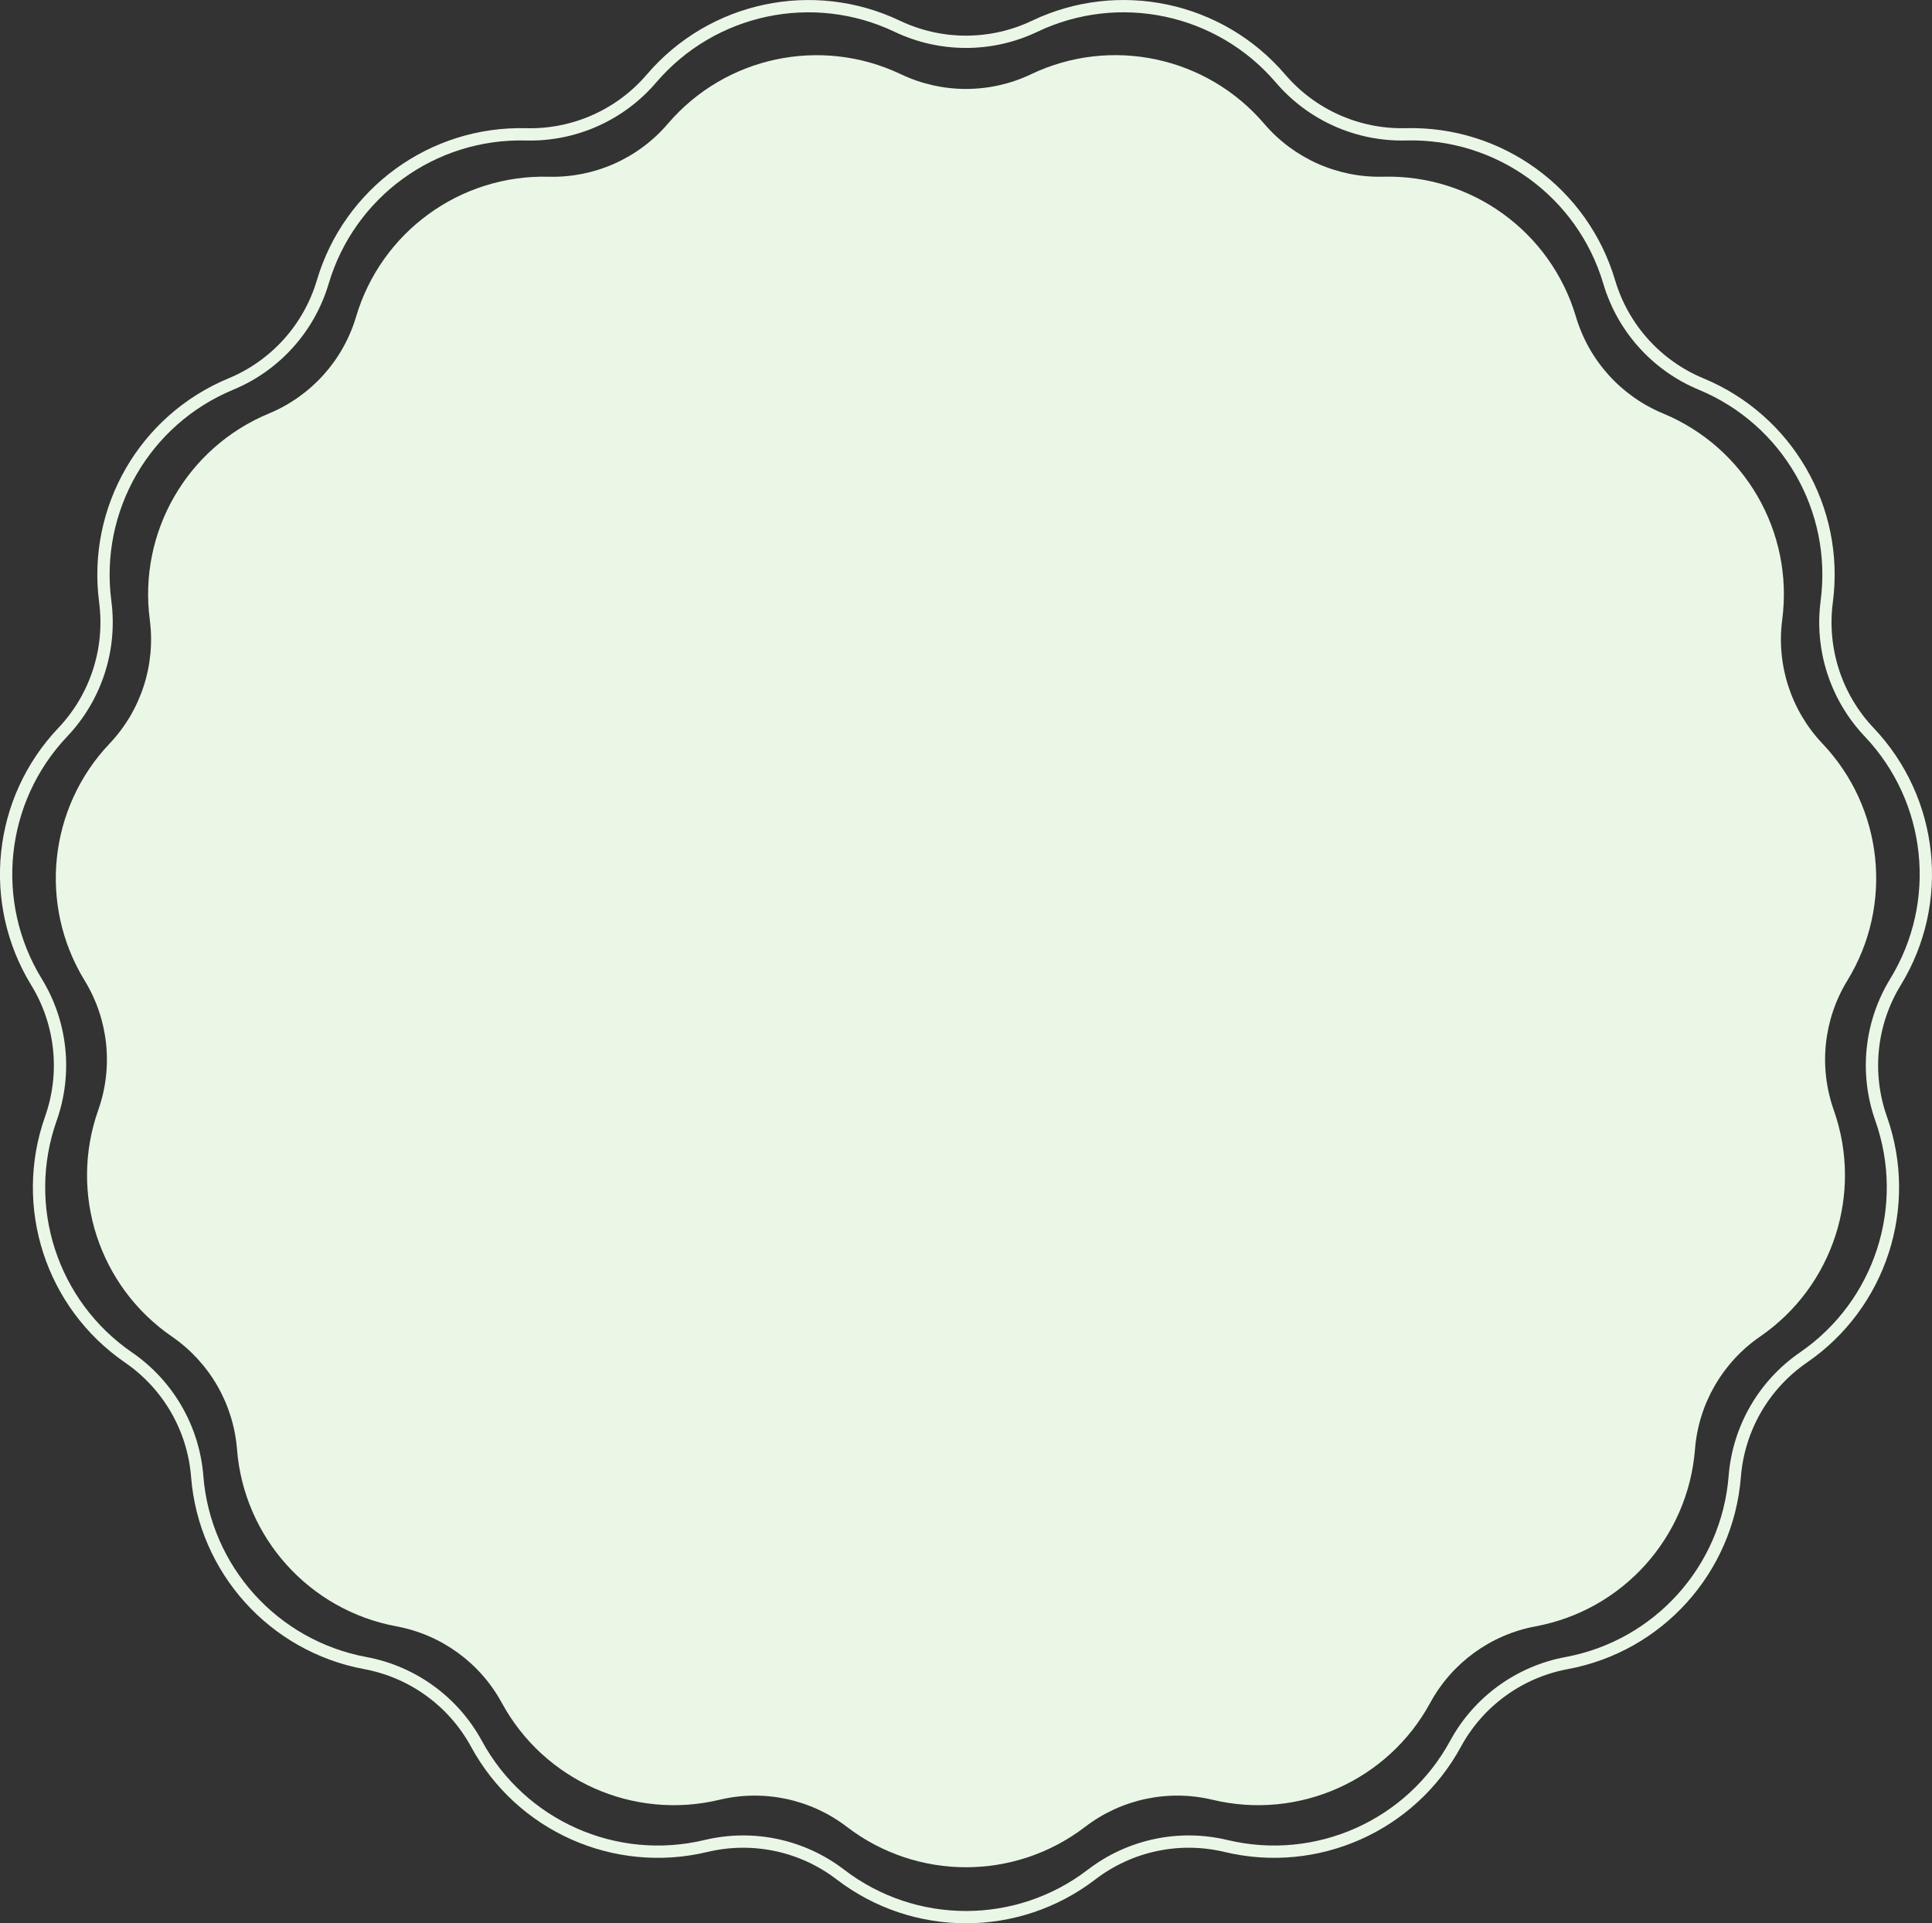 <?xml version="1.0" encoding="UTF-8"?> <svg xmlns="http://www.w3.org/2000/svg" id="Layer_2" viewBox="0 0 785.38 782.03"><rect x="0" y="0" width="785.38" height="782.03" fill="#333333" stroke="none"/><defs><style> .cls-1 { fill: none; stroke: #eaf7e6; stroke-miterlimit: 10; stroke-width: 5px; } .cls-2 { fill: #eaf7e6; } </style></defs><g id="Layer_1-2" data-name="Layer_1"><path class="cls-1" d="M420.62,10.67h0c34.27-16.33,75.23-7.62,99.9,21.23h0c12.71,14.88,31.46,23.22,51.02,22.72h0c37.95-.98,71.83,23.64,82.62,60.03h0c5.56,18.76,19.29,34.01,37.37,41.51h0c35.07,14.54,56.01,50.81,51.06,88.45h0c-2.55,19.4,3.79,38.92,17.26,53.12h0c26.12,27.55,30.5,69.2,10.68,101.57h0c-10.22,16.69-12.36,37.1-5.84,55.54h0c12.66,35.79-.28,75.62-31.56,97.13h0c-16.12,11.09-26.38,28.86-27.93,48.37h0c-2.99,37.84-31.01,68.97-68.34,75.9h0c-19.24,3.57-35.84,15.63-45.18,32.83h0c-18.13,33.35-56.38,50.39-93.3,41.54h0c-19.03-4.56-39.1-.3-54.63,11.61h0c-30.12,23.1-72,23.1-102.13,0h0c-15.53-11.91-35.6-16.17-54.63-11.61h0c-36.92,8.85-75.17-8.18-93.3-41.54h0c-9.34-17.19-25.94-29.26-45.18-32.83h0c-37.32-6.93-65.35-38.05-68.34-75.9h0c-1.54-19.51-11.8-37.28-27.93-48.37h0c-31.28-21.51-44.22-61.34-31.56-97.13h0c6.53-18.45,4.38-38.86-5.84-55.54h0c-19.82-32.37-15.45-74.02,10.68-101.57h0c13.47-14.2,19.81-33.72,17.26-53.12h0c-4.94-37.64,16-73.91,51.06-88.45h0c18.08-7.49,31.81-22.74,37.37-41.5h0c10.79-36.39,44.68-61.01,82.62-60.03h0c19.56.51,38.31-7.84,51.02-22.72h0c24.66-28.86,65.63-37.56,99.9-21.23h0c17.67,8.42,38.19,8.42,55.85,0Z"></path><path class="cls-2" d="M419.17,30.17h0c32.5-15.49,71.34-7.23,94.73,20.14h0c12.06,14.11,29.83,22.02,48.38,21.54h0c35.99-.93,68.11,22.41,78.35,56.92h0c5.28,17.79,18.3,32.25,35.44,39.36h0c33.25,13.79,53.11,48.18,48.42,83.87h0c-2.42,18.4,3.6,36.9,16.37,50.37h0c24.77,26.12,28.92,65.62,10.12,96.31h0c-9.69,15.82-11.72,35.18-5.54,52.67h0c12,33.94-.27,71.71-29.93,92.11h0c-15.29,10.52-25.02,27.37-26.48,45.87h0c-2.84,35.89-29.41,65.4-64.8,71.97h0c-18.24,3.39-33.99,14.83-42.85,31.13h0c-17.19,31.63-53.47,47.78-88.47,39.39h0c-18.04-4.33-37.08-.28-51.8,11.01h0c-28.57,21.9-68.28,21.9-96.84,0h0c-14.73-11.29-33.76-15.34-51.8-11.01h0c-35.01,8.39-71.28-7.76-88.47-39.39h0c-8.86-16.3-24.6-27.74-42.85-31.13h0c-35.39-6.57-61.97-36.08-64.8-71.97h0c-1.46-18.5-11.19-35.35-26.48-45.87h0c-29.66-20.4-41.93-58.17-29.93-92.1h0c6.19-17.49,4.15-36.85-5.54-52.67h0c-18.8-30.7-14.65-70.19,10.12-96.31h0c12.77-13.46,18.78-31.97,16.37-50.37h0c-4.69-35.69,15.17-70.08,48.42-83.87h0c17.14-7.11,30.16-21.57,35.44-39.36h0c10.24-34.51,42.36-57.85,78.35-56.92h0c18.55.48,36.33-7.44,48.38-21.54h0c23.39-27.36,62.23-35.62,94.73-20.14h0c16.75,7.98,36.21,7.98,52.96,0Z"></path></g></svg> 